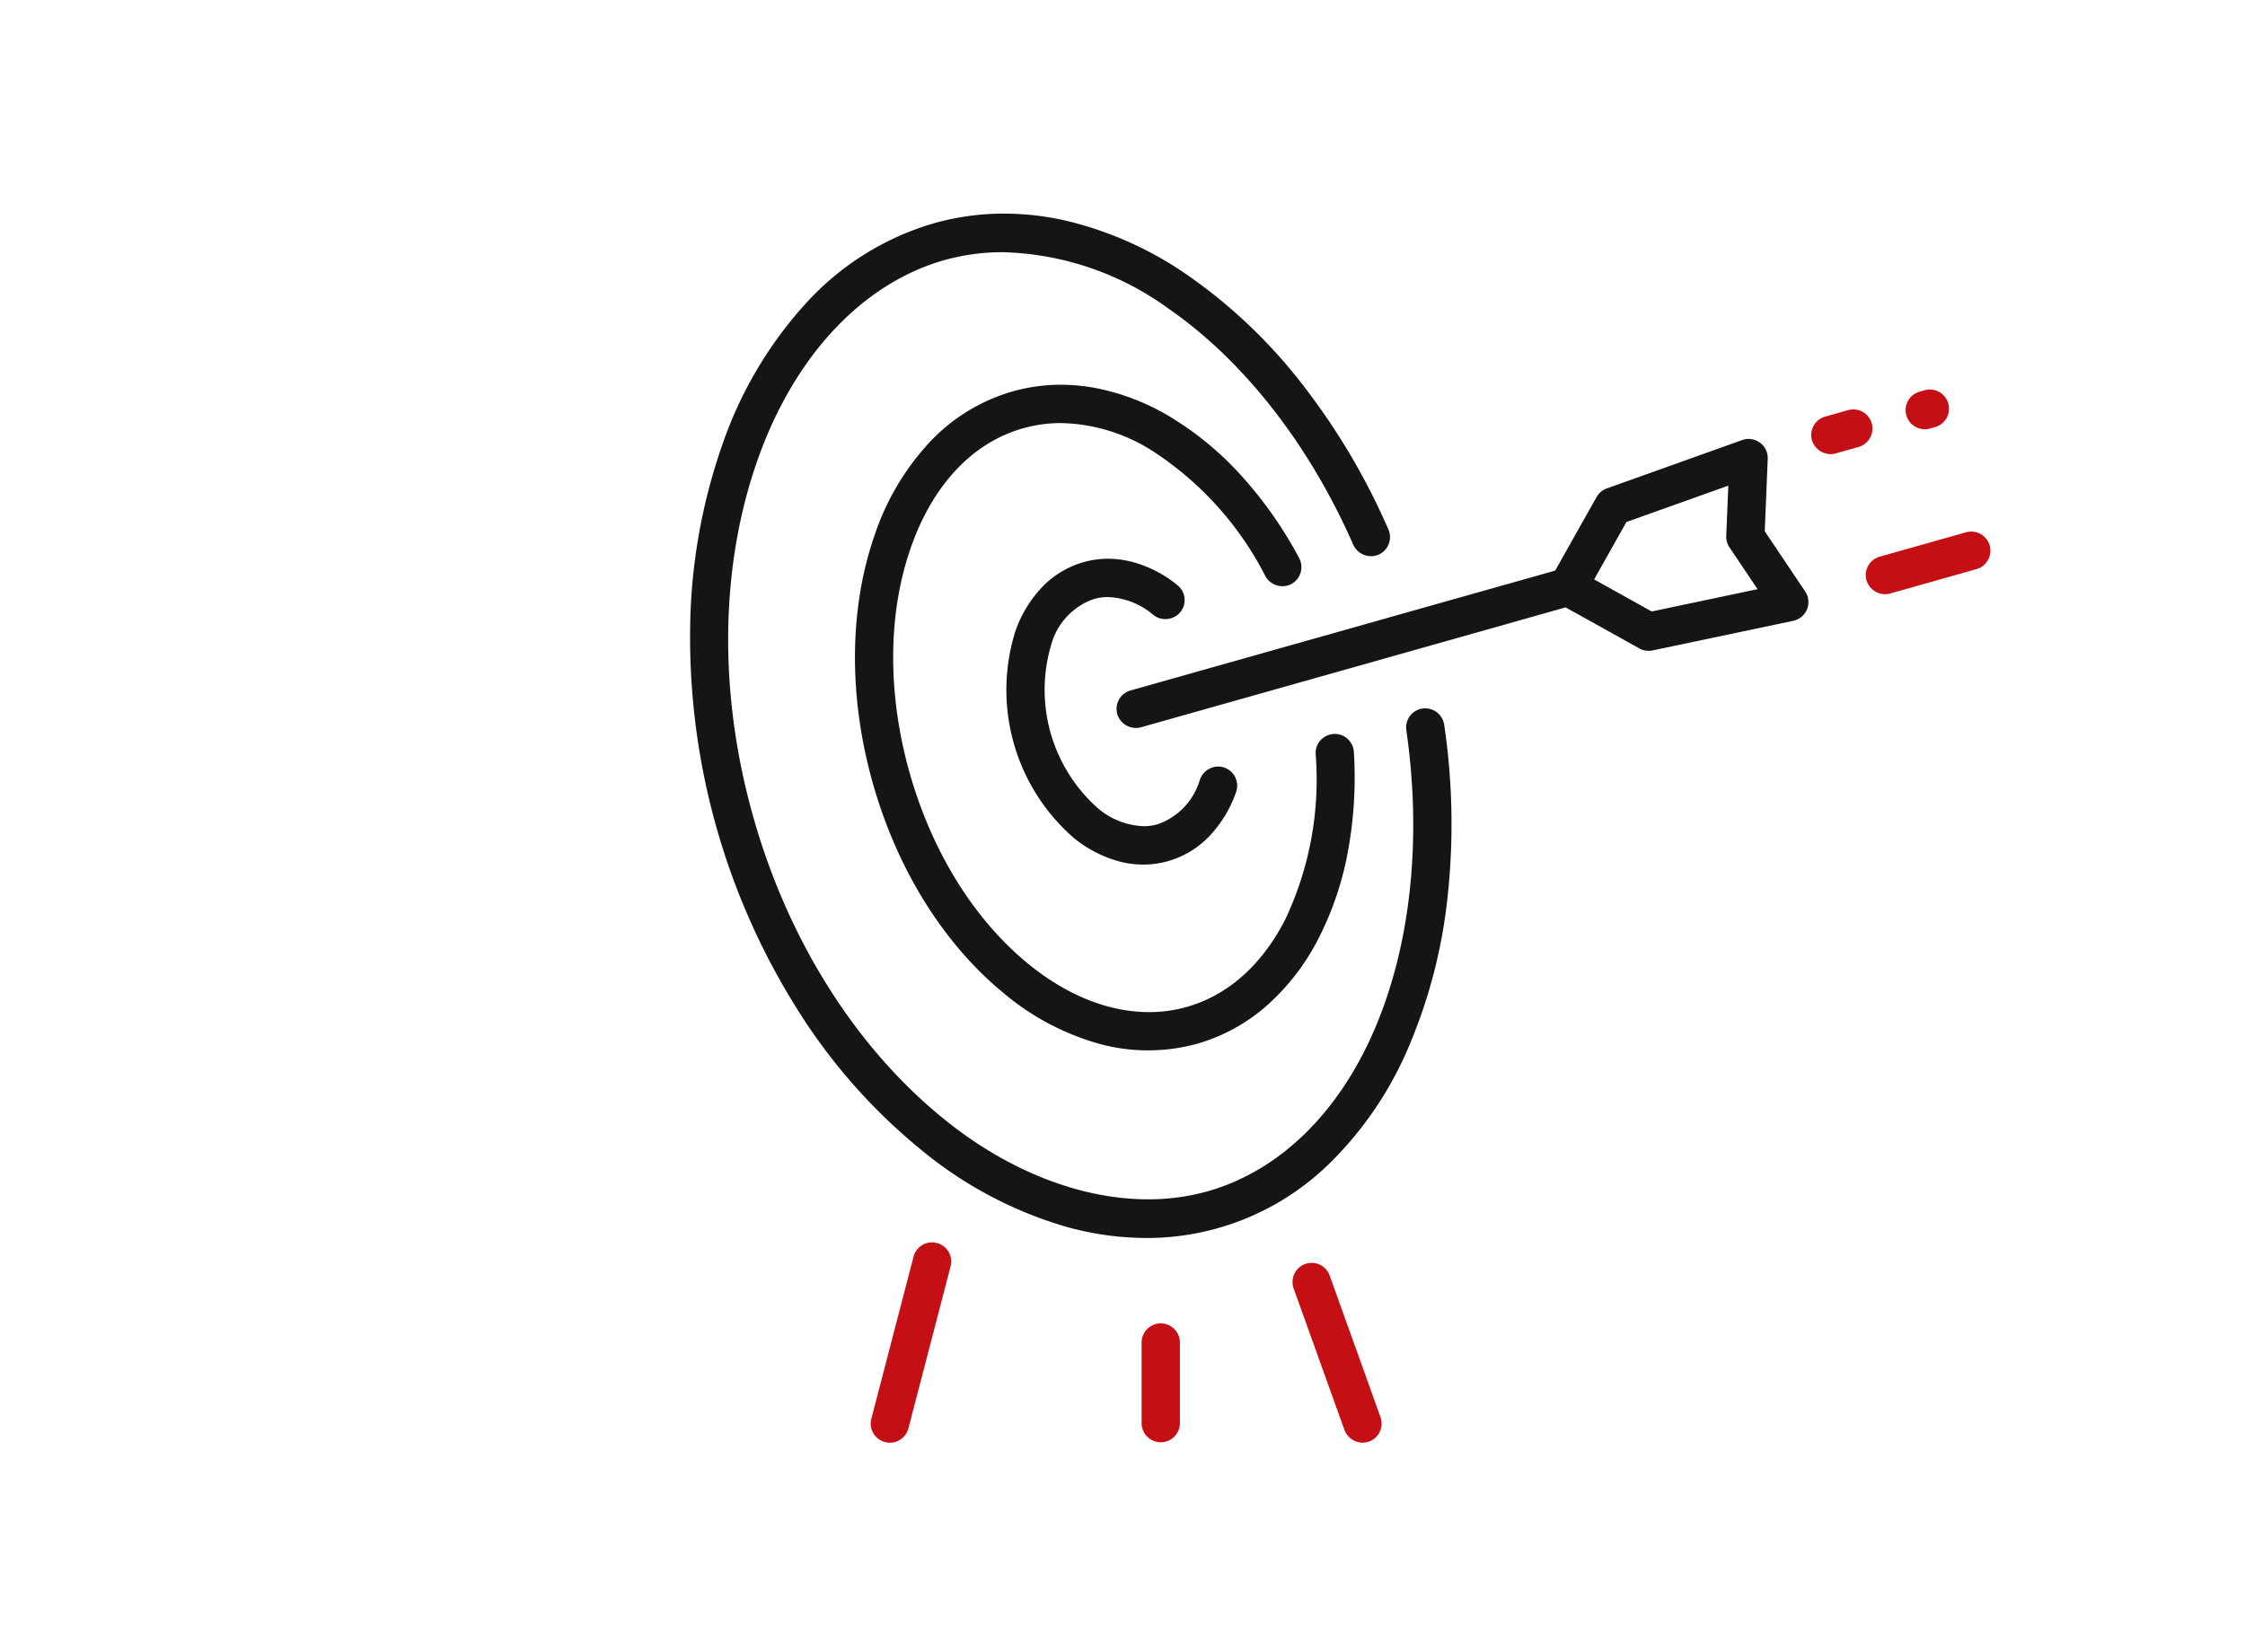 <svg xmlns="http://www.w3.org/2000/svg" width="231" height="170" viewBox="0 0 231 170">
  <g id="icone-missao-caixa" transform="translate(-380 -2419)">
    <rect id="Retângulo_1386" data-name="Retângulo 1386" width="231" height="170" transform="translate(380 2419)" fill="none"/>
    <g id="Grupo_25" data-name="Grupo 25" transform="translate(0 312)">
      <path id="Caminho_115" data-name="Caminho 115" d="M1094.035,795.209h0a1.987,1.987,0,0,0,.532-.073l.526-.149a1.97,1.97,0,0,0-.534-3.865,2.015,2.015,0,0,0-.538.074l-.527.149a1.969,1.969,0,0,0,.54,3.864Z" transform="translate(-515.98 1355.967)" fill="#c40f14"/>
      <path id="Caminho_116" data-name="Caminho 116" d="M686.829,873.21a5.3,5.3,0,0,1,1.436-.2,7.632,7.632,0,0,1,4.7,1.85,1.952,1.952,0,0,0,1.215.416,1.993,1.993,0,0,0,1.554-.727,1.968,1.968,0,0,0-.312-2.767,12.471,12.471,0,0,0-4.59-2.376,9.971,9.971,0,0,0-2.551-.339,9.257,9.257,0,0,0-2.52.349,9.491,9.491,0,0,0-4.339,2.655,12.513,12.513,0,0,0-2.671,4.448,20.193,20.193,0,0,0,6.009,21.28,12.49,12.49,0,0,0,4.6,2.394,9.4,9.4,0,0,0,9.427-2.662,12.509,12.509,0,0,0,2.67-4.447,1.973,1.973,0,0,0-1.188-2.52,1.907,1.907,0,0,0-.642-.111,2.018,2.018,0,0,0-1.878,1.3,6.88,6.88,0,0,1-4.372,4.641,5.28,5.28,0,0,1-1.433.195,7.663,7.663,0,0,1-4.722-1.863,16.286,16.286,0,0,1-4.767-16.877A6.892,6.892,0,0,1,686.829,873.21Z" transform="translate(-194.272 1295.438)" fill="#151515"/>
      <path id="Caminho_117" data-name="Caminho 117" d="M650.5,808.616a2.013,2.013,0,0,0,1.764,1.03,1.925,1.925,0,0,0,.9-.223,1.975,1.975,0,0,0,.807-2.668,42,42,0,0,0-5.86-8.386,32.582,32.582,0,0,0-7.185-6.014,23.615,23.615,0,0,0-8.058-3.133,19.536,19.536,0,0,0-3.421-.307,18.2,18.2,0,0,0-4.951.683,18.844,18.844,0,0,0-8.761,5.459,26.367,26.367,0,0,0-5.489,9.461c-2.59,7.53-2.642,16.548-.146,25.393s7.26,16.5,13.407,21.566a26.339,26.339,0,0,0,9.625,5.189,19,19,0,0,0,10.325.073,18.555,18.555,0,0,0,7.332-4.06,23.578,23.578,0,0,0,5.229-6.886,32.488,32.488,0,0,0,2.977-8.881A41.894,41.894,0,0,0,659.6,826.7a1.97,1.97,0,0,0-1.966-1.851,2.024,2.024,0,0,0-1.471.661,1.955,1.955,0,0,0-.494,1.424,33.585,33.585,0,0,1-3.157,17.064c-2.4,4.665-5.9,7.762-10.129,8.955a14.194,14.194,0,0,1-3.85.526c-4.191,0-8.523-1.743-12.526-5.04-5.533-4.557-9.837-11.516-12.119-19.594s-2.252-16.265.081-23.04c2.246-6.527,6.363-10.935,11.6-12.411a14.293,14.293,0,0,1,3.887-.535,18.145,18.145,0,0,1,9.43,2.87A33.542,33.542,0,0,1,650.5,808.616Z" transform="translate(-140.294 1357.682)" fill="#151515"/>
      <path id="Caminho_118" data-name="Caminho 118" d="M607.691,761.054a1.969,1.969,0,0,0-1.666,2.231c1.627,11.248.445,22.232-3.33,30.93-3.729,8.591-9.818,14.463-17.146,16.533a22.453,22.453,0,0,1-6.09.817c-6.9,0-14.3-2.881-20.823-8.112-9.157-7.341-16.192-18.439-19.81-31.25s-3.425-25.946.539-36.993c3.781-10.533,10.75-17.93,19.121-20.3a22.183,22.183,0,0,1,6.025-.818,30.255,30.255,0,0,1,17.081,5.831c7.715,5.349,14.454,13.974,18.978,24.285a2.015,2.015,0,0,0,1.831,1.17,1.926,1.926,0,0,0,.768-.159,1.971,1.971,0,0,0,1.009-2.6,69.253,69.253,0,0,0-8.93-15.028,53.414,53.414,0,0,0-11.412-10.911,36.841,36.841,0,0,0-12.954-5.86,28.925,28.925,0,0,0-6.253-.7,26.565,26.565,0,0,0-7.212.995,28.58,28.58,0,0,0-13.175,8.243,41.638,41.638,0,0,0-8.583,14.512,58.919,58.919,0,0,0-3.32,18.623A71.969,71.969,0,0,0,543.6,792.389a58.93,58.93,0,0,0,12.57,14.136,41.667,41.667,0,0,0,14.908,7.88,30.916,30.916,0,0,0,8.185,1.14h0a26.837,26.837,0,0,0,19.051-7.865,37,37,0,0,0,7.993-11.9,53.6,53.6,0,0,0,3.972-15.424,69.477,69.477,0,0,0-.358-17.637A1.984,1.984,0,0,0,607.691,761.054Z" transform="translate(-81.321 1418.863)" fill="#151515"/>
      <path id="Caminho_119" data-name="Caminho 119" d="M795.407,823.376l.306-7.45a1.968,1.968,0,0,0-2.63-1.937l-13.927,4.975a1.974,1.974,0,0,0-1.055.889l-4.256,7.566-43.7,12.339a1.974,1.974,0,0,0-1.361,2.432,2.015,2.015,0,0,0,1.92,1.43,1.913,1.913,0,0,0,.512-.07l43.7-12.341,7.584,4.221a1.964,1.964,0,0,0,1.369.206l14.466-3.045a1.966,1.966,0,0,0,1.23-3.023Zm-11.633,8.253-5.923-3.3,3.323-5.908,10.483-3.743-.212,5.175a1.974,1.974,0,0,0,.333,1.181l2.888,4.3Z" transform="translate(-233.822 1338.301)" fill="#151515"/>
      <path id="Caminho_120" data-name="Caminho 120" d="M1054.643,803.2a1.969,1.969,0,0,0-1.717-2.932,1.992,1.992,0,0,0-.538.074l-2.355.666a1.968,1.968,0,0,0-1.361,2.43,2.017,2.017,0,0,0,1.918,1.431v0a1.937,1.937,0,0,0,.513-.07l2.355-.665A1.953,1.953,0,0,0,1054.643,803.2Z" transform="translate(-482.229 1348.867)" fill="#c40f14"/>
      <path id="Caminho_121" data-name="Caminho 121" d="M1086.444,857.964a1.967,1.967,0,0,0-2.43-1.361l-8.887,2.51a1.97,1.97,0,0,0-1.361,2.431,2.02,2.02,0,0,0,1.92,1.432v0a1.886,1.886,0,0,0,.512-.071l8.885-2.51A1.973,1.973,0,0,0,1086.444,857.964Z" transform="translate(-501.715 1305.178)" fill="#c40f14"/>
      <path id="Caminho_122" data-name="Caminho 122" d="M622.314,1183.956a1.924,1.924,0,0,0-.5-.067,1.97,1.97,0,0,0-1.9,1.475l-4.341,16.678a1.969,1.969,0,0,0,3.812.991l4.342-16.677a1.969,1.969,0,0,0-1.407-2.4Z" transform="translate(-145.915 1050.969)" fill="#c40f14"/>
      <path id="Caminho_123" data-name="Caminho 123" d="M813.573,1194.639a1.969,1.969,0,1,0-3.707,1.331l5.229,14.565a2.019,2.019,0,0,0,1.883,1.3,1.872,1.872,0,0,0,.635-.11,1.968,1.968,0,0,0,1.188-2.519Z" transform="translate(-296.755 1043.635)" fill="#c40f14"/>
      <path id="Caminho_124" data-name="Caminho 124" d="M742.227,1221.209a1.972,1.972,0,0,0-1.97,1.97v8.338a1.97,1.97,0,0,0,3.939,0v-8.338A1.972,1.972,0,0,0,742.227,1221.209Z" transform="translate(-242.791 1021.988)" fill="#c40f14"/>
    </g>
  </g>
</svg>
